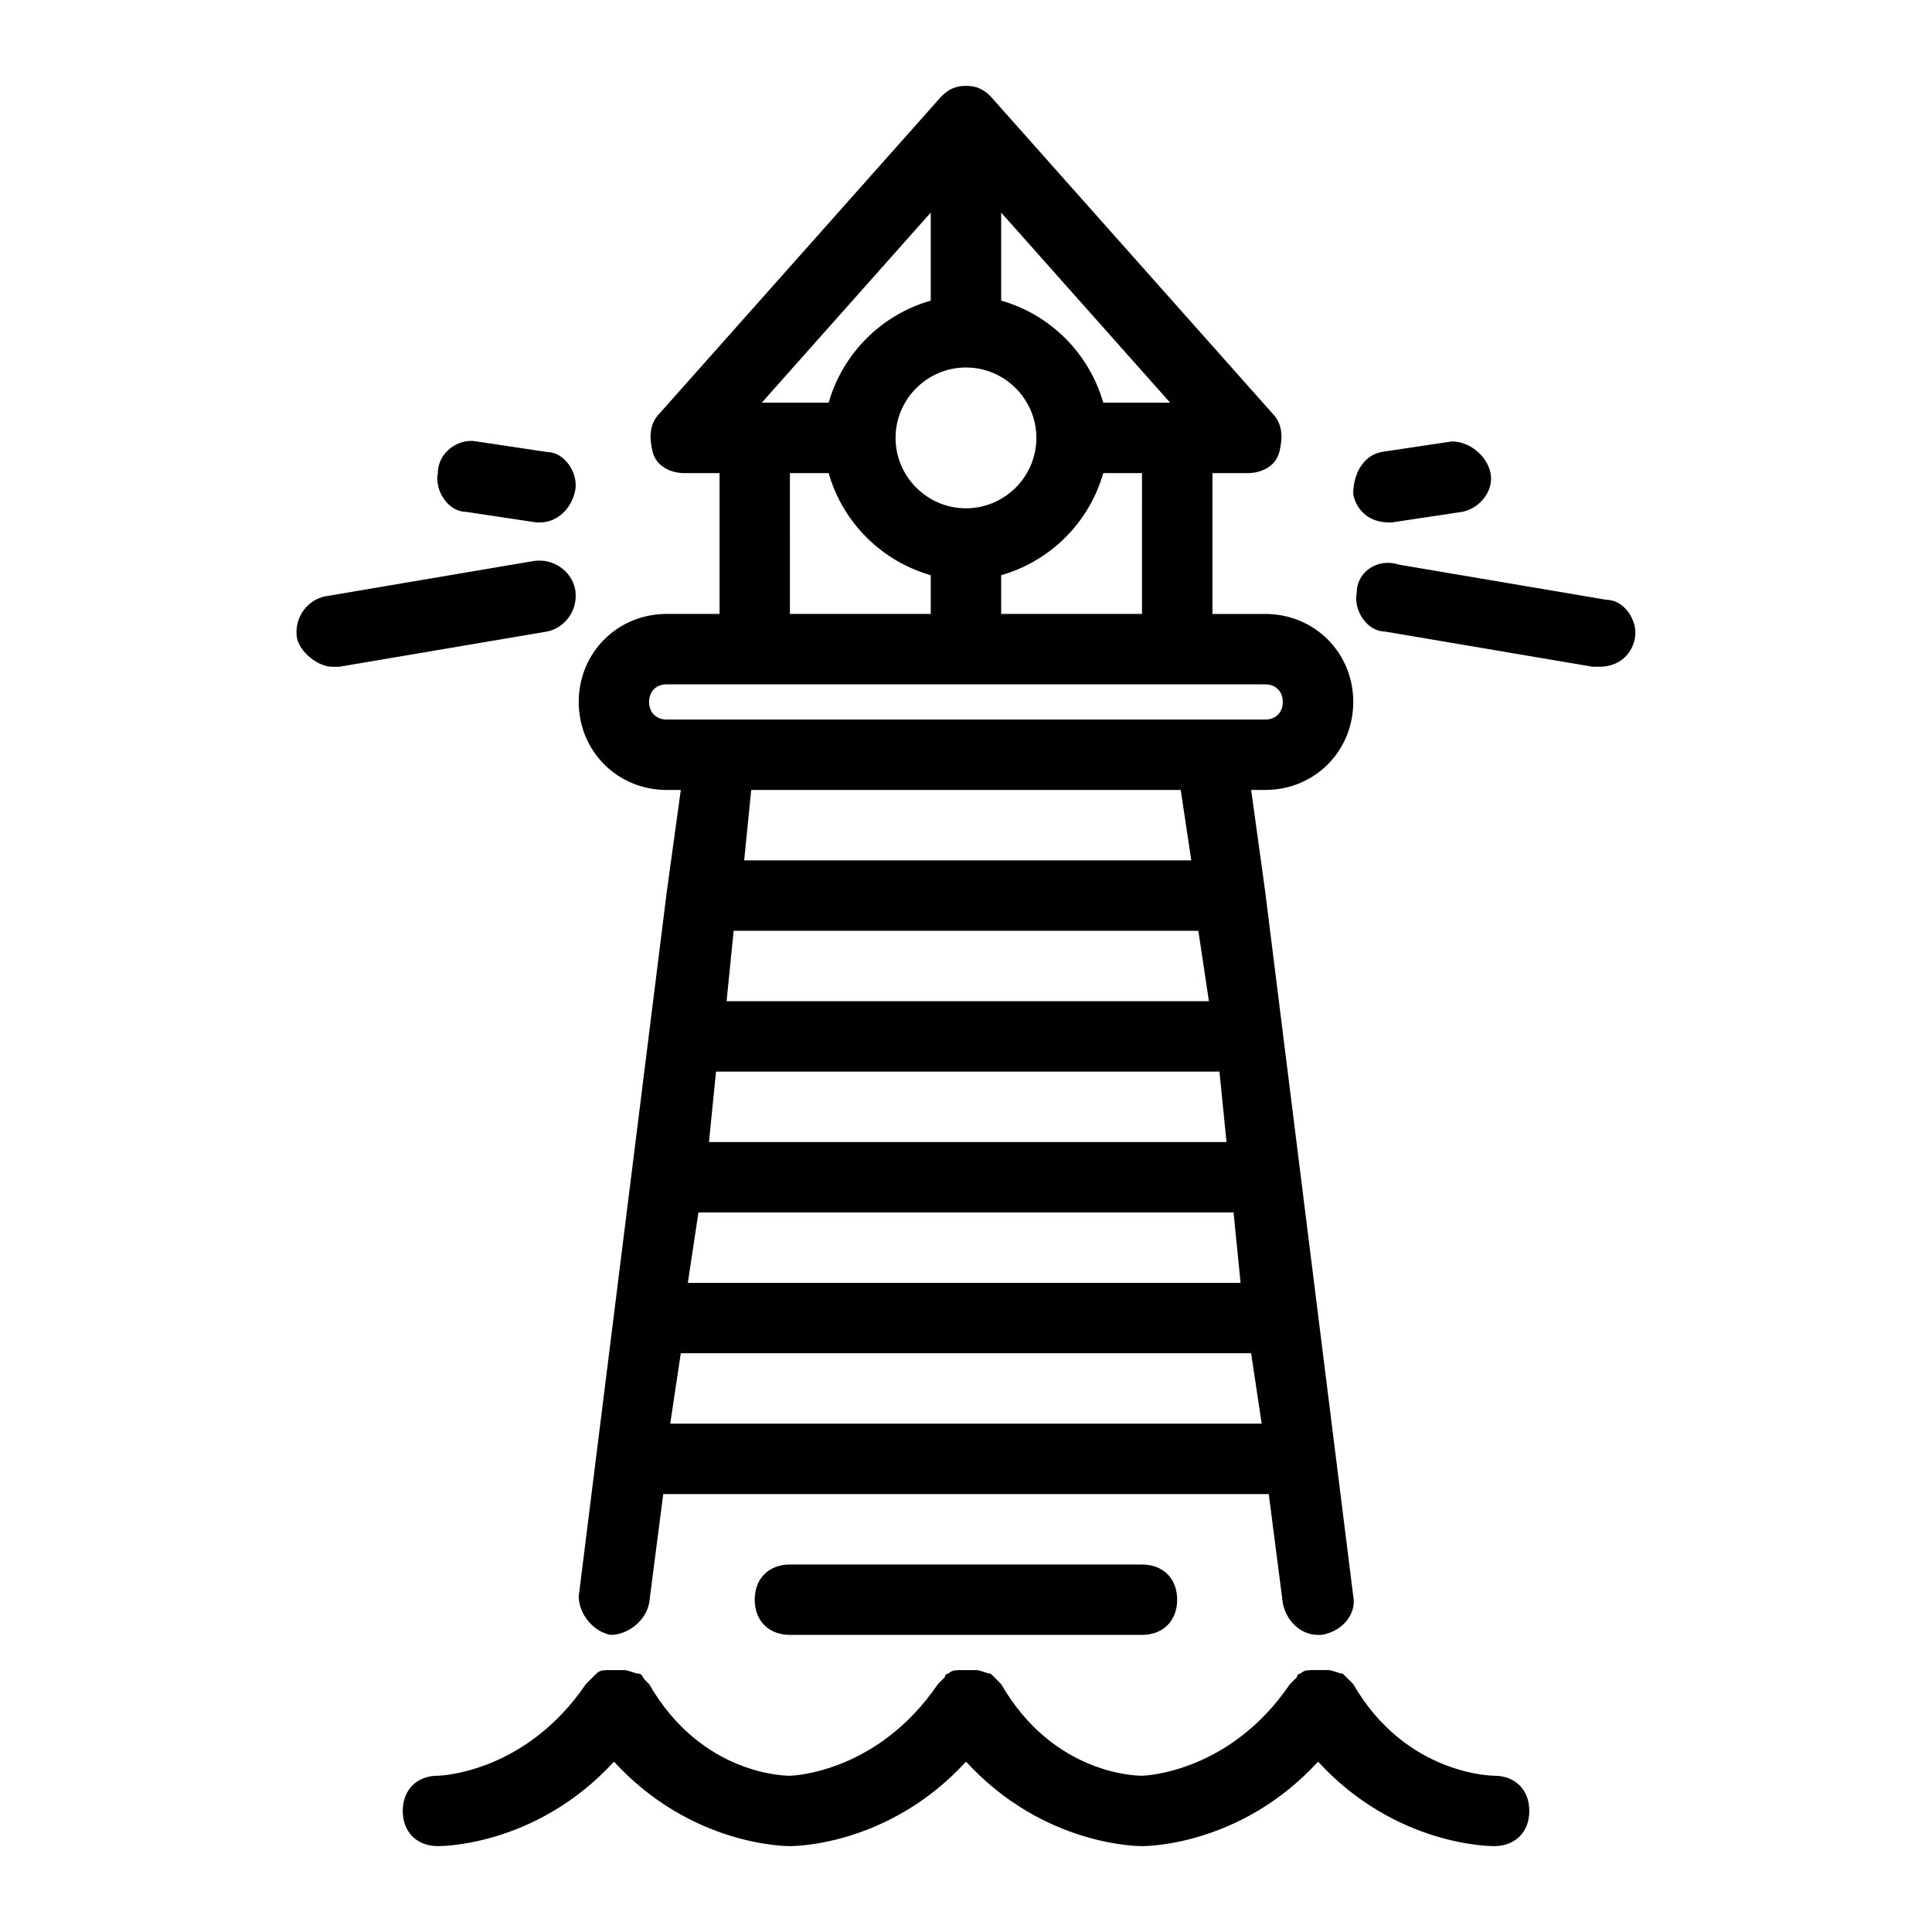<?xml version="1.0" encoding="UTF-8"?>
<!-- Uploaded to: SVG Repo, www.svgrepo.com, Generator: SVG Repo Mixer Tools -->
<svg fill="#000000" width="800px" height="800px" version="1.1" viewBox="144 144 512 512" xmlns="http://www.w3.org/2000/svg">
 <path d="m299.24 590.33c0.934-0.934 0.934-0.934 1.867-1.867 0 0 0.934-0.934 0.934-0.934 0.934-0.934 1.867-0.934 3.731-0.934h1.867 1.867c0.934 0 2.801 0.934 3.731 0.934 0.934 0 0.934 0.934 1.867 1.867l0.934 0.934c13.988 24.258 36.383 24.258 37.312 24.258 0.934 0 23.324-0.934 39.184-24.258 0.934-0.934 0.934-0.934 1.867-1.867 0 0 0-0.934 0.934-0.934 0.934-0.934 1.867-0.934 3.731-0.934h1.867 1.867c0.934 0 2.801 0.934 3.731 0.934l2.801 2.801c13.996 24.258 36.387 24.258 37.32 24.258 0.934 0 23.324-0.934 39.184-24.258 0.934-0.934 0.934-0.934 1.867-1.867 0 0 0-0.934 0.934-0.934 0.934-0.934 1.867-0.934 3.731-0.934h1.867 1.867c0.934 0 2.801 0.934 3.731 0.934l2.801 2.801c13.992 24.258 37.316 24.258 37.316 24.258 5.598 0 9.328 3.731 9.328 9.328 0 5.598-3.731 9.328-9.328 9.328-0.934 0-26.125 0-46.648-22.391-20.527 22.391-45.715 22.391-46.648 22.391-0.934 0-26.125 0-46.648-22.391-20.527 22.391-45.719 22.391-46.652 22.391s-26.125 0-46.648-22.391c-20.523 22.391-45.715 22.391-46.648 22.391-5.598 0-9.328-3.731-9.328-9.328 0-5.598 3.731-9.328 9.328-9.328 0.934 0 23.324-0.934 39.188-24.258zm35.453-283.63v-37.32h-9.328c-3.731 0-7.465-1.867-8.398-5.598s-0.934-7.465 1.867-10.262l74.637-83.969c1.863-1.863 3.731-2.797 6.531-2.797s4.664 0.934 6.531 2.801l74.637 83.969c2.801 2.801 2.801 6.531 1.867 10.262-0.934 3.731-4.668 5.598-8.398 5.598h-9.328v37.32h13.996c13.062 0 23.324 10.262 23.324 23.324-0.004 13.059-10.266 23.32-23.328 23.32h-3.731l3.731 27.055 23.32 186.6c0.934 4.664-2.801 9.328-8.398 10.262h-0.934c-4.664 0-8.398-3.731-9.328-8.398l-3.727-28.922h-160.47l-3.731 28.922c-0.934 4.664-5.598 8.398-10.262 8.398-4.664-0.934-8.398-5.598-8.398-10.262l23.32-186.6 3.731-27.055h-3.731c-13.062 0-23.324-10.262-23.324-23.324s10.262-23.324 23.324-23.324zm126.88 83.969h-123.15l-1.867 18.66h127.82zm-127.82 37.32-1.867 18.66h137.15l-1.867-18.66zm-7.465 55.977h146.48l-1.867-18.66-141.81 0.004zm152.07 37.32-2.801-18.66h-151.14l-2.801 18.66zm-21.457-167.94h-113.82l-1.867 18.66h118.49zm22.391-27.988h-158.61c-2.801 0-4.664 1.867-4.664 4.664 0 2.801 1.867 4.664 4.664 4.664l13.996 0.004h144.61c2.801 0 4.664-1.867 4.664-4.664-0.004-2.801-1.867-4.668-4.668-4.668zm-97.961-65.309c0 10.262 8.398 18.66 18.66 18.66s18.66-8.398 18.66-18.66-8.398-18.66-18.66-18.66c-10.266 0-18.66 8.398-18.66 18.66zm65.309 9.332h-10.262c-3.731 13.062-13.996 23.324-27.055 27.055l-0.004 10.262h37.32zm7.465-18.66-44.785-50.383v22.391 0.934c13.062 3.731 23.324 13.996 27.055 27.055zm-108.23 0h17.727c3.731-13.062 13.996-23.324 27.055-27.055v-0.934-22.395zm7.461 55.977h37.32v-10.262c-13.062-3.731-23.324-13.996-27.055-27.055h-10.266zm0 251.91c-5.598 0-9.328 3.731-9.328 9.328s3.731 9.328 9.328 9.328h93.297c5.598 0 9.328-3.731 9.328-9.328s-3.731-9.328-9.328-9.328zm-121.29-237.91h1.867l55.047-9.328c4.664-0.934 8.398-5.598 7.465-11.195-0.934-4.664-5.598-8.398-11.195-7.465l-55.047 9.328c-4.664 0.934-8.398 5.598-7.465 11.195 0.93 3.734 5.598 7.465 9.328 7.465zm38.25-59.711c-4.664-0.934-10.262 2.801-10.262 8.398-0.934 4.664 2.801 10.262 7.465 10.262l18.66 2.801h0.934c4.664 0 8.398-3.731 9.328-8.398 0.934-4.664-2.801-10.262-7.465-10.262zm233.25 40.117c-0.934 4.664 2.801 10.262 7.465 10.262l55.047 9.328h1.867c4.664 0 8.398-2.801 9.328-7.465 0.934-4.664-2.801-10.262-7.465-10.262l-55.047-9.328c-5.598-1.863-11.195 1.867-11.195 7.465zm8.398-18.66h0.934l18.66-2.801c4.664-0.934 8.398-5.598 7.465-10.262-0.934-4.664-5.598-8.398-10.262-8.398l-18.66 2.801c-4.668 0.934-7.469 5.602-7.469 11.199 0.934 4.664 4.668 7.461 9.332 7.461z"/>
</svg>